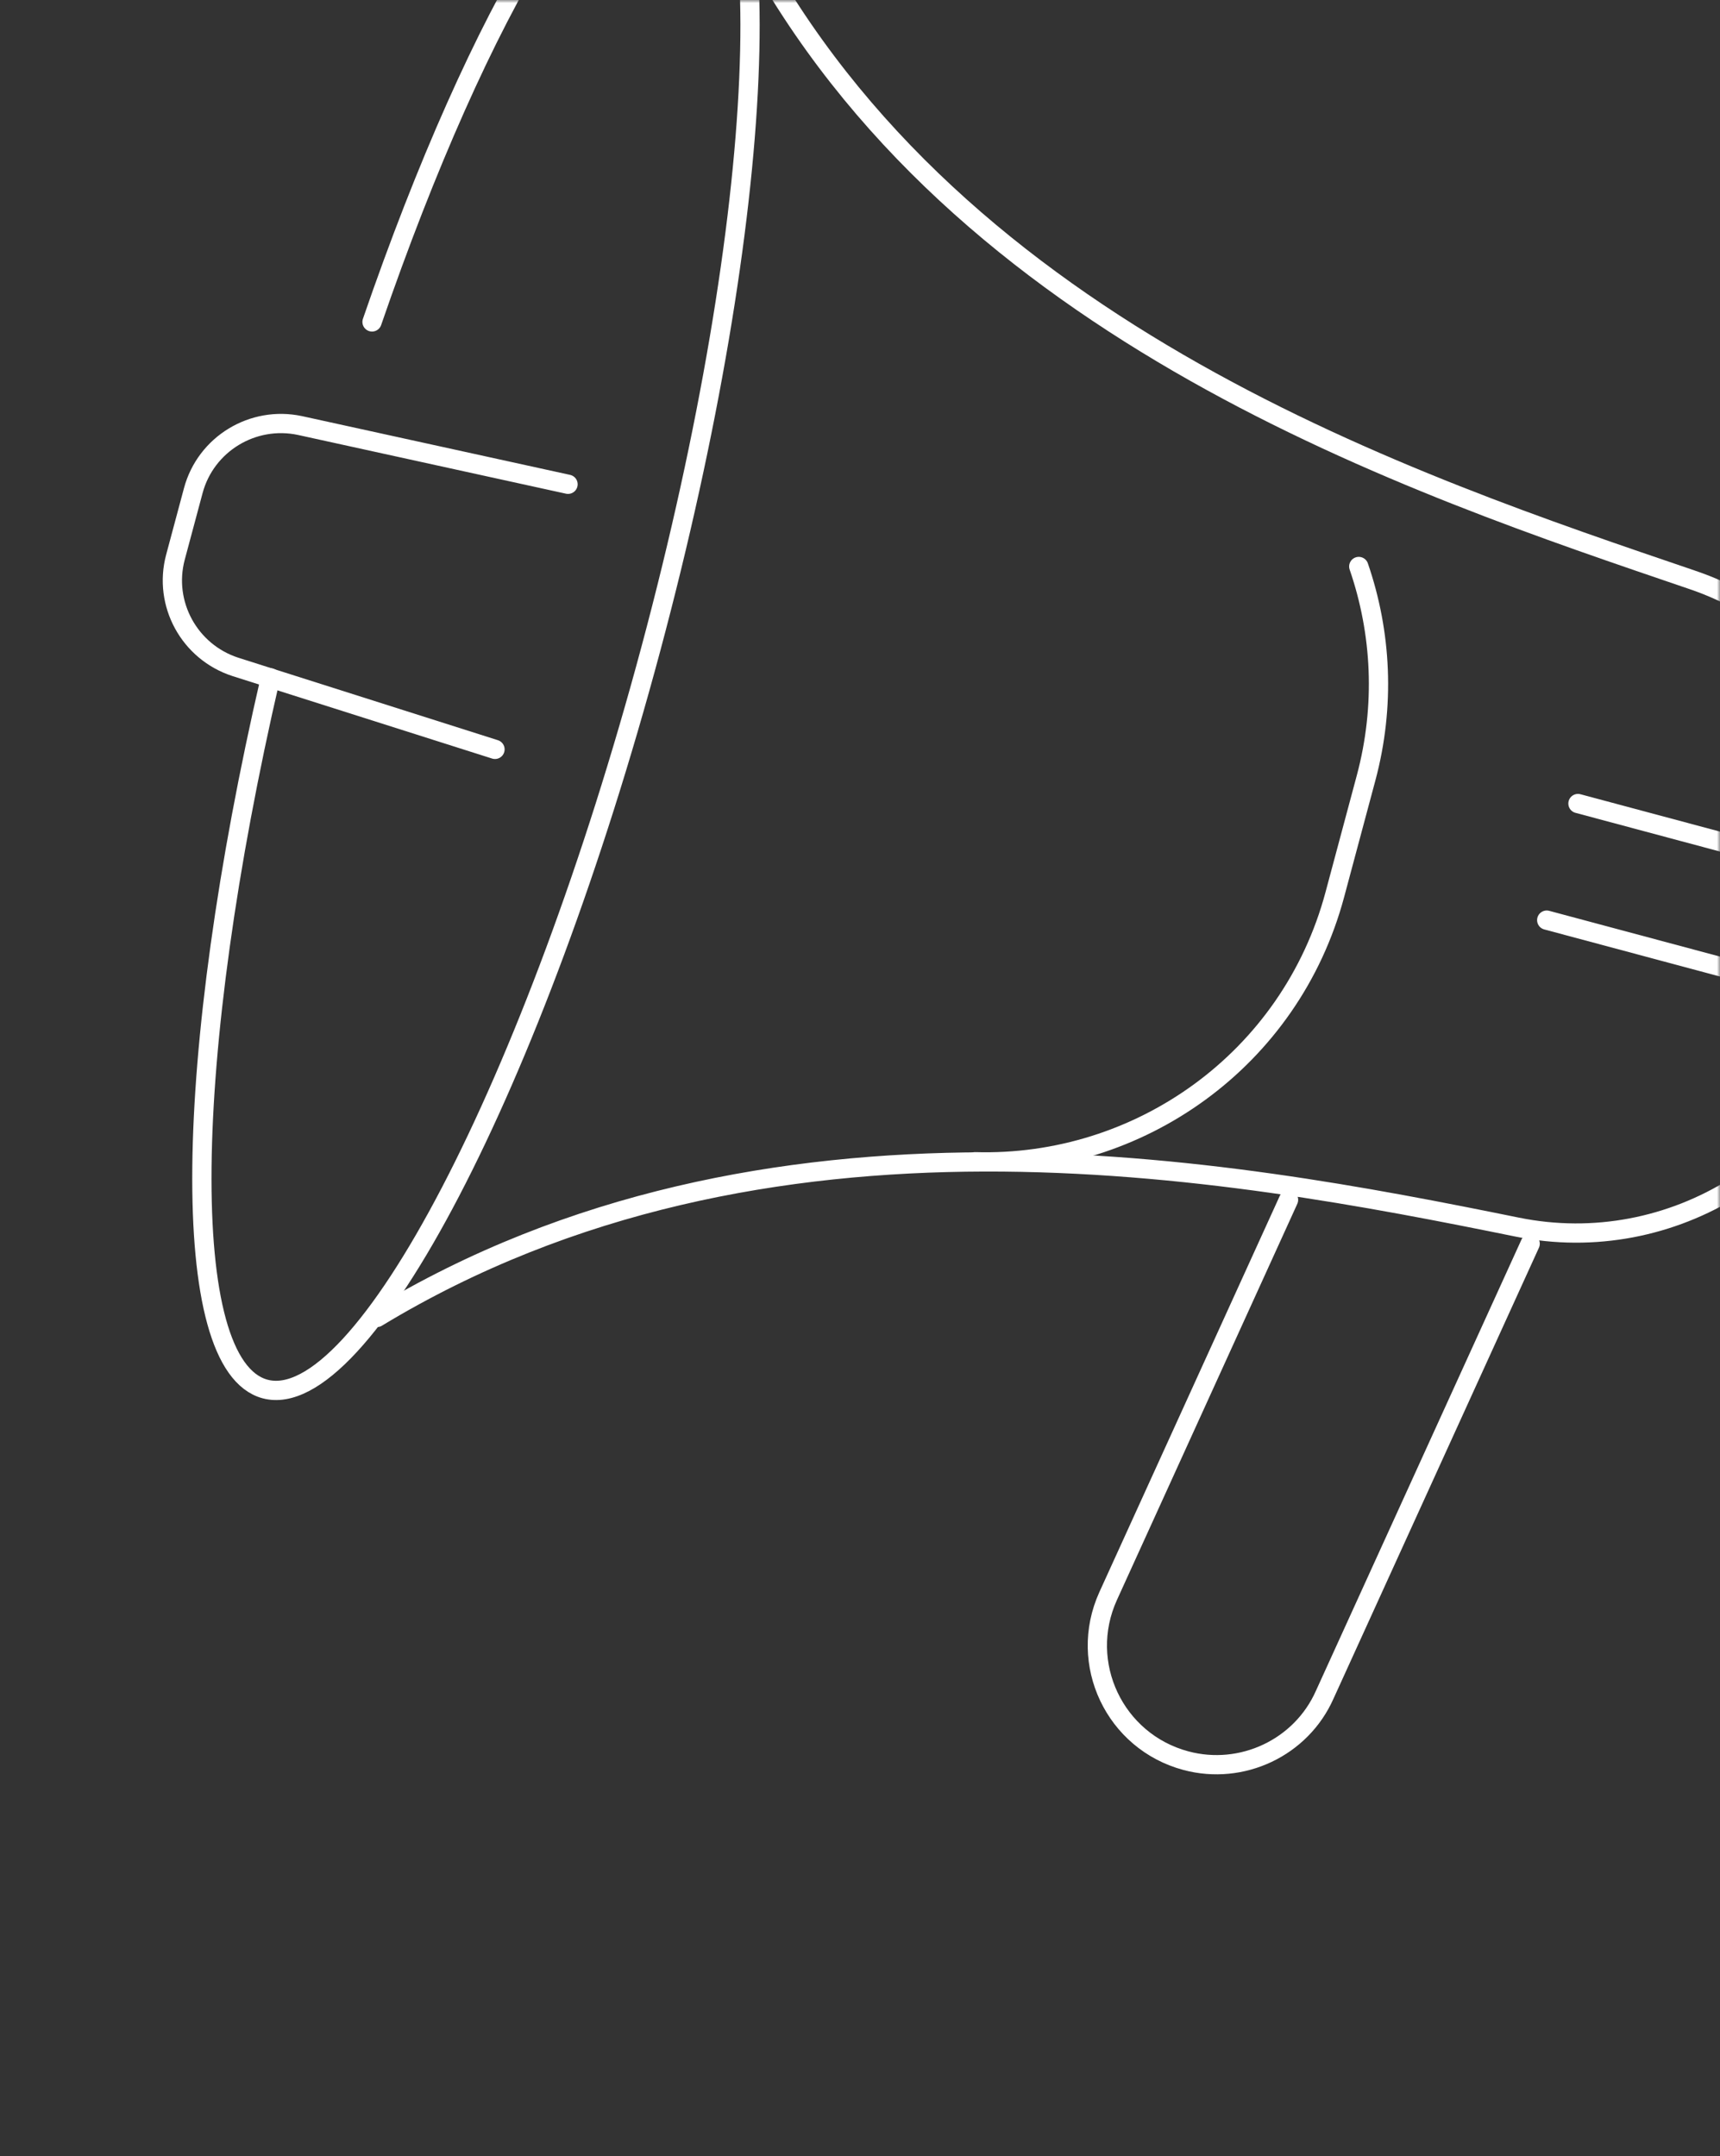 <?xml version="1.0" encoding="UTF-8"?> <svg xmlns="http://www.w3.org/2000/svg" width="268" height="336" viewBox="0 0 268 336" fill="none"><rect x="0" y="0" width="268" height="336" fill="#333333" stroke="none"/> <mask id="mask0_42_735" style="mask-type:alpha" maskUnits="userSpaceOnUse" x="0" y="0" width="268" height="336"> <rect width="268" height="336" rx="30" fill="#10429B"></rect> </mask> <g mask="url(#mask0_42_735)"> <path d="M200.773 186.97L172.66 248.72C167.898 259.225 173.693 271.391 184.776 274.36C193.496 276.697 202.74 272.358 206.406 264.091L238.422 193.806" stroke="white" stroke-width="3" stroke-miterlimit="10" stroke-linecap="round" stroke-linejoin="round"></path> <path d="M116.783 -9.191C149.382 52.1 220.159 75.524 263.678 90.359C286.974 98.256 299.993 123.067 293.616 146.867L290.841 157.223C284.439 181.114 260.553 196.134 236.363 191.21C191.284 182.052 119.295 168.604 58.737 205.295" stroke="white" stroke-width="3" stroke-miterlimit="10" stroke-linecap="round" stroke-linejoin="round"></path> <path d="M42.135 105.625C28.427 164.888 27.664 212.791 41.3 216.444C56.379 220.485 83.254 168.878 101.412 101.111C119.57 33.344 122.099 -24.786 107.02 -28.826C94.783 -32.105 74.784 1.257 57.969 50.165" stroke="white" stroke-width="3" stroke-miterlimit="10" stroke-linecap="round" stroke-linejoin="round"></path> <path d="M151.907 181.033C177.458 181.784 201.079 165.175 207.985 139.403L212.853 121.235C215.876 109.952 215.251 98.549 211.714 88.274" stroke="white" stroke-width="3" stroke-miterlimit="10" stroke-linecap="round" stroke-linejoin="round"></path> <path d="M77.126 116.774L36.679 103.921C29.512 101.601 25.393 94.082 27.34 86.814L30.115 76.458C32.062 69.191 39.389 64.738 46.756 66.313L88.507 75.465" stroke="white" stroke-width="3" stroke-miterlimit="10" stroke-linecap="round" stroke-linejoin="round"></path> <path d="M273.122 132.515L245.869 125.213" stroke="white" stroke-width="3" stroke-miterlimit="10" stroke-linecap="round" stroke-linejoin="round"></path> <path d="M241 143.382L268.252 150.684" stroke="white" stroke-width="3" stroke-miterlimit="10" stroke-linecap="round" stroke-linejoin="round"></path> </g> </svg> 